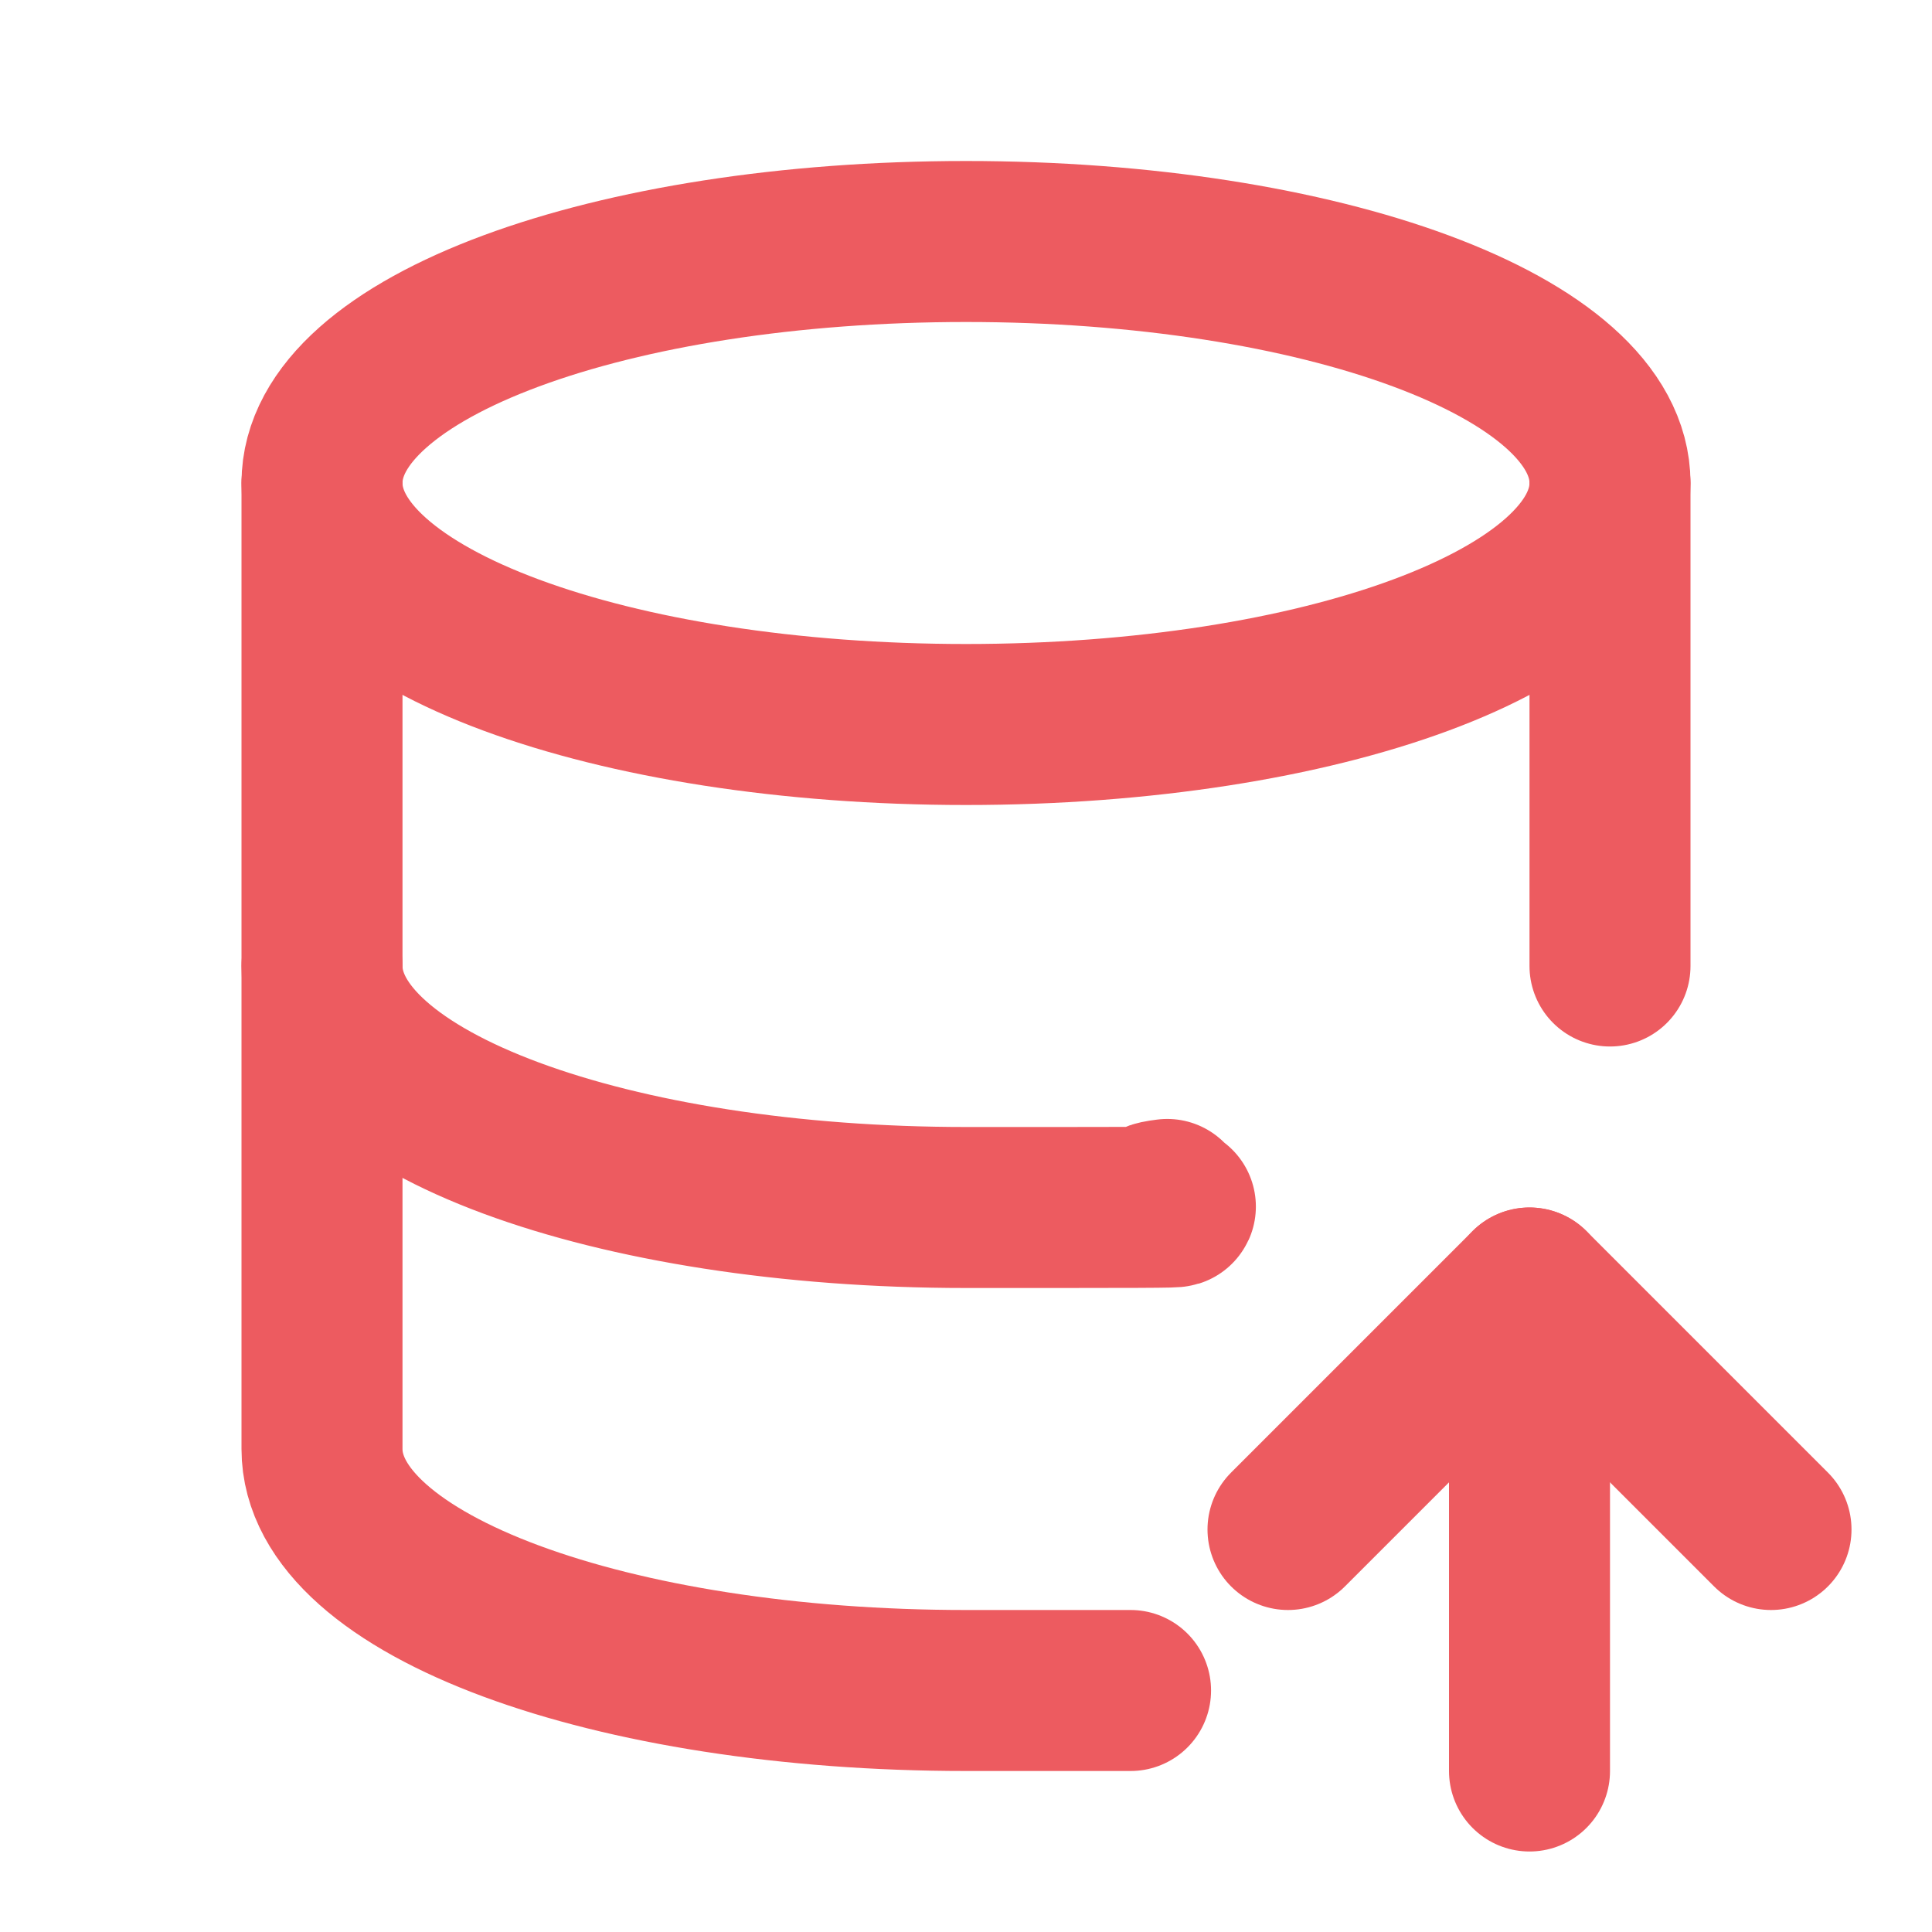 <?xml version="1.0" encoding="UTF-8"?>
<svg id="Capa_1" xmlns="http://www.w3.org/2000/svg" version="1.1" width="24"  height="24" viewBox="0 0 24 24">
  <!-- Generator: Adobe Illustrator 29.3.1, SVG Export Plug-In . SVG Version: 2.1.0 Build 151)  -->
  <defs>
    <style>
      .st0, .st1 {
        fill: none;
      }

      .st1 {
        stroke: #ed5b60;
        stroke-linecap: round;
        stroke-linejoin: round;
        stroke-width: 2px;
      }
    </style>
  </defs>
  <path class="st0" d="M0,0h24v24H0V0Z"/>
  <path class="st1" d="M4,6c0,1.7,3.6,3,8,3s8-1.3,8-3-3.6-3-8-3-8,1.3-8,3"/>
  <path class="st1" d="M4,6v6c0,1.7,3.6,3,8,3s1.7,0,2.5-.1M20,12v-6"/>
  <path class="st1" d="M4,12v6c0,1.7,3.6,3,8,3s.3,0,.5,0"/>
  <path class="st1" d="M19,22v-6"/>
  <path class="st1" d="M22,19l-3-3-3,3"/>
</svg>